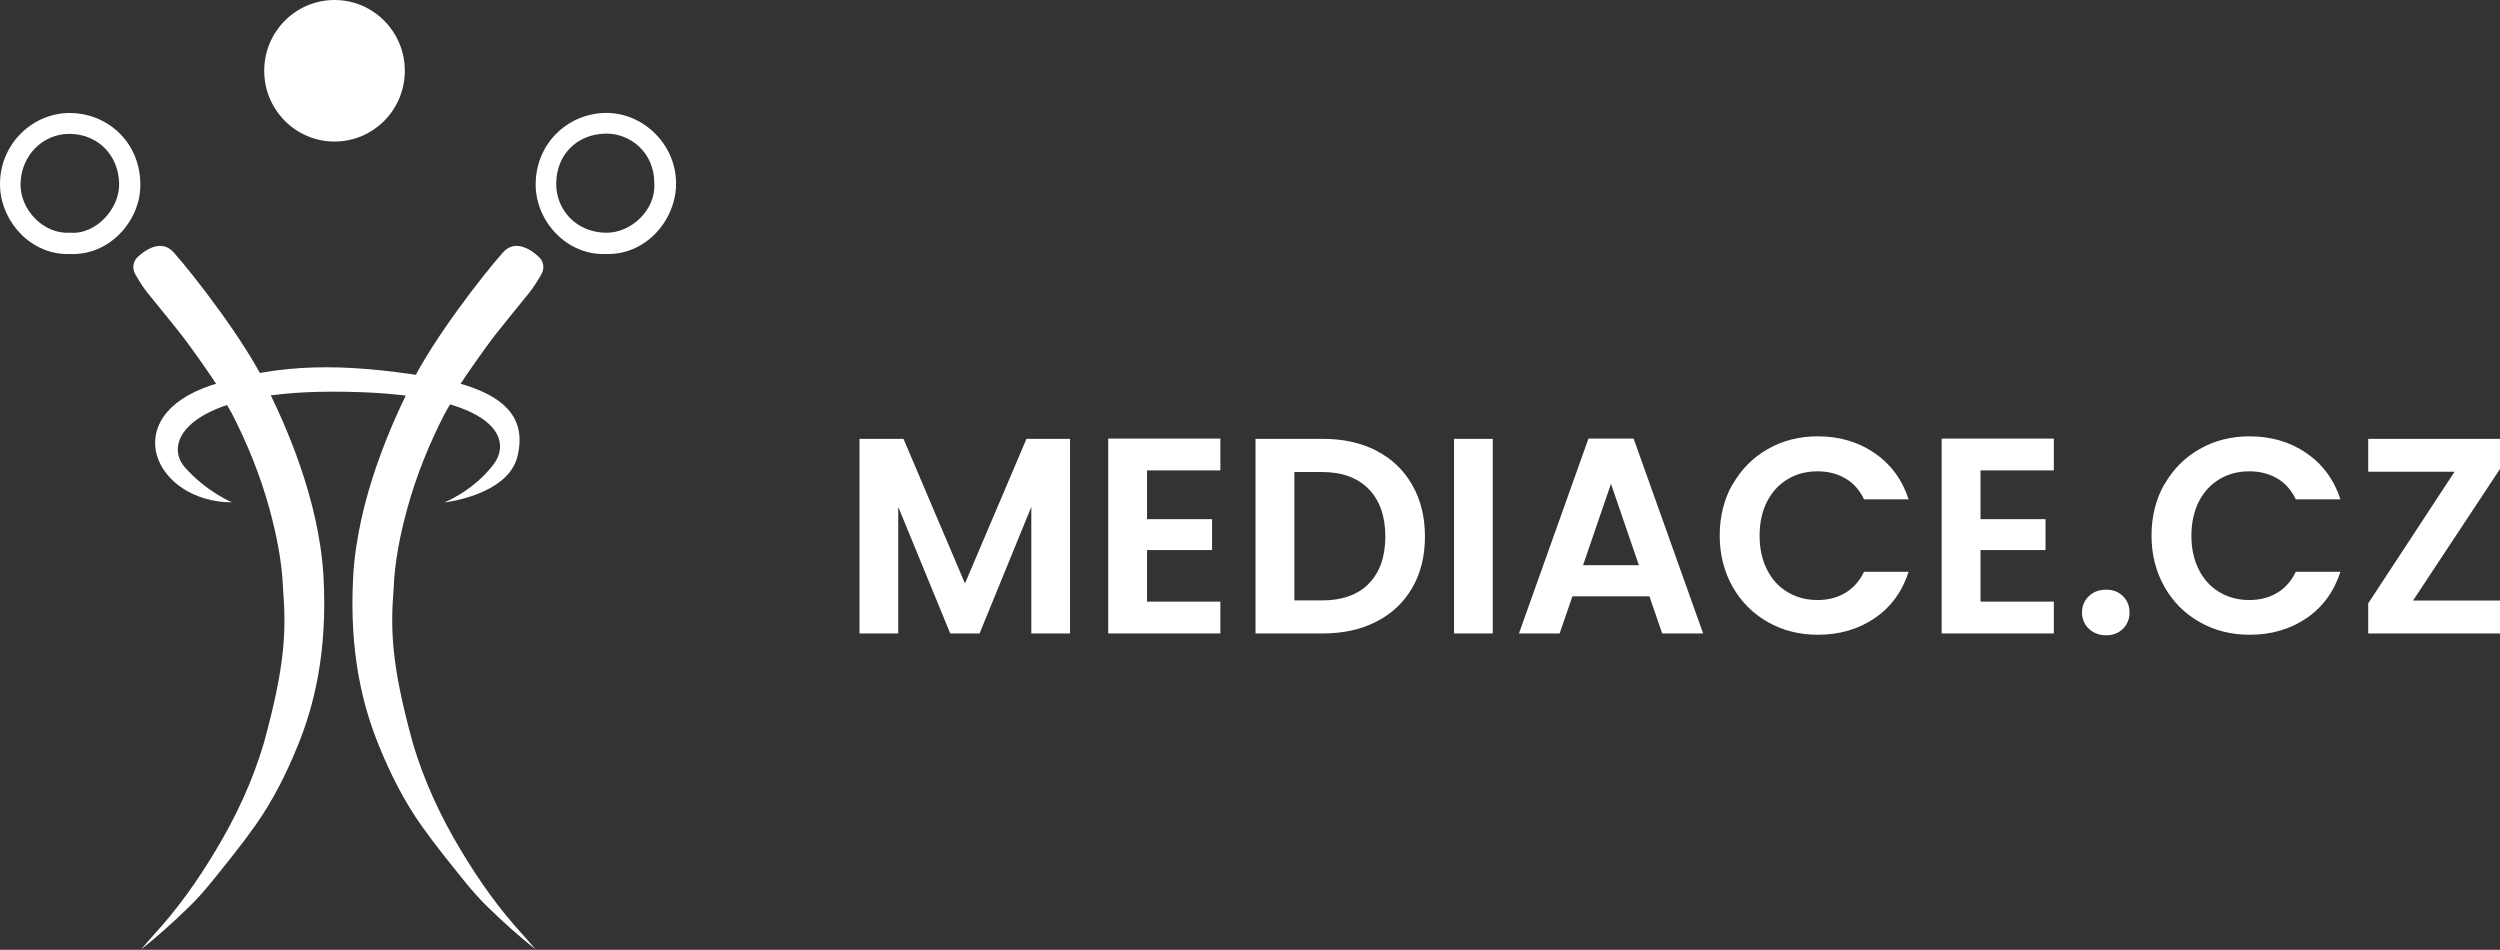 <?xml version="1.0" encoding="UTF-8" standalone="no"?>
<!DOCTYPE svg PUBLIC "-//W3C//DTD SVG 1.1//EN" "http://www.w3.org/Graphics/SVG/1.1/DTD/svg11.dtd">
<svg width="100%" height="100%" viewBox="0 0 279 106" version="1.1" xmlns="http://www.w3.org/2000/svg" xmlns:xlink="http://www.w3.org/1999/xlink" xml:space="preserve" xmlns:serif="http://www.serif.com/" style="fill-rule:evenodd;clip-rule:evenodd;stroke-linejoin:round;stroke-miterlimit:2;">
    <rect x="0" y="0" width="279" height="106" fill="#333333" stroke="none"/>
    <g transform="matrix(1,0,0,1,0.014,0)">
        <path d="M119.402,48.977L119.402,70.691L115.082,70.691L115.082,56.565L109.308,70.691L106.032,70.691L100.229,56.565L100.229,70.691L95.909,70.691L95.909,48.977L100.816,48.977L107.677,65.115L114.539,48.977L119.416,48.977L119.402,48.977Z" style="fill:white;fill-rule:nonzero;"/>
    </g>
    <g transform="matrix(1,0,0,1,0.014,0)">
        <path d="M127.996,52.497L127.996,57.94L135.254,57.94L135.254,61.387L127.996,61.387L127.996,67.141L136.18,67.141L136.18,70.691L123.662,70.691L123.662,48.947L136.18,48.947L136.18,52.497L127.996,52.497Z" style="fill:white;fill-rule:nonzero;"/>
    </g>
    <g transform="matrix(1,0,0,1,0.014,0)">
        <path d="M153.619,50.323C155.338,51.21 156.66,52.482 157.601,54.139C158.541,55.781 159.011,57.704 159.011,59.878C159.011,62.053 158.541,63.961 157.601,65.588C156.66,67.215 155.338,68.473 153.619,69.36C151.9,70.248 149.902,70.691 147.64,70.691L140.103,70.691L140.103,48.977L147.64,48.977C149.902,48.977 151.9,49.42 153.619,50.308L153.619,50.323ZM152.738,65.129C153.972,63.887 154.589,62.127 154.589,59.878C154.589,57.63 153.972,55.855 152.738,54.583C151.503,53.311 149.755,52.675 147.493,52.675L144.437,52.675L144.437,67.008L147.493,67.008C149.755,67.008 151.503,66.387 152.738,65.144L152.738,65.129Z" style="fill:white;fill-rule:nonzero;"/>
    </g>
    <g transform="matrix(1,0,0,1,0.014,0)">
        <rect x="162.258" y="48.977" width="4.319" height="21.715" style="fill:white;fill-rule:nonzero;"/>
    </g>
    <g transform="matrix(1,0,0,1,0.014,0)">
        <path d="M184.061,66.549L175.466,66.549L174.041,70.691L169.501,70.691L177.258,48.947L182.298,48.947L190.055,70.691L185.486,70.691L184.061,66.549ZM182.885,63.073L179.771,53.991L176.656,63.073L182.9,63.073L182.885,63.073Z" style="fill:white;fill-rule:nonzero;"/>
    </g>
    <g transform="matrix(1,0,0,1,0.014,0)">
        <path d="M193.346,54.065C194.301,52.379 195.609,51.062 197.269,50.115C198.929,49.169 200.78,48.695 202.852,48.695C205.261,48.695 207.377,49.317 209.184,50.559C210.991,51.802 212.269,53.518 212.989,55.722L208.009,55.722C207.509,54.686 206.819,53.902 205.922,53.384C205.026,52.867 203.998,52.6 202.822,52.6C201.559,52.6 200.442,52.896 199.473,53.488C198.488,54.08 197.739,54.908 197.181,55.988C196.637,57.068 196.358,58.325 196.358,59.789C196.358,61.254 196.637,62.481 197.181,63.561C197.724,64.656 198.488,65.484 199.473,66.076C200.457,66.668 201.574,66.964 202.822,66.964C203.998,66.964 205.026,66.697 205.922,66.165C206.819,65.632 207.509,64.848 208.009,63.813L212.989,63.813C212.269,66.032 211.006,67.762 209.199,68.99C207.392,70.218 205.276,70.839 202.852,70.839C200.795,70.839 198.929,70.366 197.269,69.419C195.609,68.472 194.301,67.171 193.346,65.484C192.391,63.798 191.906,61.89 191.906,59.76C191.906,57.63 192.391,55.707 193.346,54.021L193.346,54.065Z" style="fill:white;fill-rule:nonzero;"/>
    </g>
    <g transform="matrix(1,0,0,1,0.014,0)">
        <path d="M221.011,52.497L221.011,57.94L228.269,57.94L228.269,61.387L221.011,61.387L221.011,67.141L229.194,67.141L229.194,70.691L216.677,70.691L216.677,48.947L229.194,48.947L229.194,52.497L221.011,52.497Z" style="fill:white;fill-rule:nonzero;"/>
    </g>
    <g transform="matrix(1,0,0,1,0.014,0)">
        <path d="M233.103,70.173C232.603,69.685 232.339,69.079 232.339,68.354C232.339,67.629 232.589,67.022 233.103,66.534C233.602,66.046 234.249,65.81 235.027,65.81C235.806,65.81 236.423,66.046 236.908,66.534C237.408,67.022 237.643,67.629 237.643,68.354C237.643,69.079 237.393,69.685 236.908,70.173C236.423,70.661 235.791,70.898 235.027,70.898C234.264,70.898 233.602,70.647 233.103,70.173Z" style="fill:white;fill-rule:nonzero;"/>
    </g>
    <g transform="matrix(1,0,0,1,0.014,0)">
        <path d="M241.536,54.065C242.49,52.379 243.798,51.062 245.458,50.115C247.118,49.169 248.97,48.695 251.041,48.695C253.451,48.695 255.566,49.317 257.373,50.559C259.181,51.802 260.459,53.518 261.179,55.722L256.198,55.722C255.699,54.686 255.008,53.902 254.112,53.384C253.216,52.867 252.187,52.6 251.012,52.6C249.748,52.6 248.632,52.896 247.662,53.488C246.678,54.08 245.928,54.908 245.37,55.988C244.827,57.068 244.547,58.325 244.547,59.789C244.547,61.254 244.827,62.481 245.37,63.561C245.914,64.656 246.678,65.484 247.662,66.076C248.646,66.668 249.763,66.964 251.012,66.964C252.187,66.964 253.216,66.697 254.112,66.165C255.008,65.632 255.699,64.848 256.198,63.813L261.179,63.813C260.459,66.032 259.195,67.762 257.388,68.99C255.581,70.218 253.465,70.839 251.041,70.839C248.984,70.839 247.118,70.366 245.458,69.419C243.798,68.472 242.49,67.171 241.536,65.484C240.581,63.798 240.096,61.89 240.096,59.76C240.096,57.63 240.581,55.707 241.536,54.021L241.536,54.065Z" style="fill:white;fill-rule:nonzero;"/>
    </g>
    <g transform="matrix(1,0,0,1,0.014,0)">
        <path d="M269.289,67.023L278.986,67.023L278.986,70.691L264.279,70.691L264.279,67.334L273.917,52.645L264.279,52.645L264.279,48.977L278.986,48.977L278.986,52.334L269.289,67.008L269.289,67.023Z" style="fill:white;fill-rule:nonzero;"/>
    </g>
    <g transform="matrix(1,0,0,1,0.014,0)">
        <path d="M67.627,28.342C63.308,28.549 59.811,24.762 59.767,20.68C59.723,16.094 63.249,12.707 67.51,12.603C71.859,12.514 75.62,16.301 75.429,20.783C75.267,24.792 71.917,28.49 67.627,28.342ZM73.004,20.458C73.034,16.982 70.257,14.852 67.583,14.911C64.366,14.97 62.088,17.248 62.059,20.473C62.03,23.313 64.204,25.946 67.642,25.975C70.404,26.005 73.195,23.431 73.004,20.473L73.004,20.458Z" style="fill:white;fill-rule:nonzero;"/>
    </g>
    <g transform="matrix(1,0,0,1,0.014,0)">
        <path d="M7.743,28.356C3.453,28.46 0.235,24.821 0,21.019C-0.279,16.182 3.673,12.41 8.125,12.618C12.209,12.81 15.706,16.035 15.647,20.738C15.603,24.762 12.092,28.593 7.728,28.342L7.743,28.356ZM7.758,25.96C10.667,26.256 13.341,23.283 13.282,20.517C13.223,17.247 10.858,14.984 7.802,14.94C4.775,14.896 2.322,17.351 2.278,20.546C2.248,23.401 4.805,26.123 7.743,25.975L7.758,25.96Z" style="fill:white;fill-rule:nonzero;"/>
    </g>
    <g transform="matrix(1,0,0,1,0.014,0)">
        <path d="M29.693,43.001C27.357,38.104 21.672,30.753 19.365,28.164C17.881,26.493 15.883,28.164 15.325,28.711C14.84,29.17 14.708,29.939 15.075,30.59C15.486,31.315 15.942,32.04 16.456,32.69C17.778,34.332 18.953,35.738 20.334,37.498C21.51,39.051 23.258,41.507 24.536,43.489C24.478,43.489 24.433,43.503 24.375,43.518C24.566,43.903 25.712,45.87 25.873,46.166C27.607,49.539 29.017,53.03 30.031,56.683C30.839,59.642 31.456,62.644 31.574,65.692C31.956,70.499 31.779,74.404 29.414,82.984C28.165,87.199 26.314,91.164 24.052,94.921C22.039,98.278 19.791,101.459 17.132,104.343C16.647,104.876 16.191,105.423 15.721,105.97C17.572,104.491 19.335,102.908 21.025,101.266C21.995,100.335 22.876,99.314 23.728,98.264C25.33,96.281 26.946,94.285 28.415,92.214C30.413,89.403 31.956,86.341 33.249,83.131C34.968,78.901 36.569,72.895 36.084,64.301C35.585,55.603 31.75,47.172 29.649,42.986L29.693,43.001Z" style="fill:white;fill-rule:nonzero;"/>
    </g>
    <g transform="matrix(1,0,0,1,0.014,0)">
        <path d="M45.795,43.001C48.131,38.104 53.817,30.753 56.124,28.164C57.608,26.493 59.606,28.164 60.164,28.711C60.649,29.17 60.781,29.939 60.414,30.59C60.002,31.315 59.547,32.04 59.033,32.69C57.71,34.332 56.535,35.738 55.154,37.498C53.979,39.051 52.23,41.507 50.952,43.489C51.011,43.489 51.055,43.503 51.114,43.518C50.923,43.903 49.777,45.87 49.615,46.166C47.882,49.539 46.471,53.03 45.457,56.683C44.649,59.642 44.032,62.644 43.915,65.692C43.533,70.499 43.709,74.404 46.074,82.984C47.323,87.199 49.174,91.164 51.437,94.921C53.45,98.278 55.698,101.459 58.357,104.343C58.842,104.876 59.297,105.423 59.767,105.97C57.916,104.491 56.153,102.908 54.464,101.266C53.494,100.335 52.612,99.314 51.76,98.264C50.159,96.281 48.543,94.285 47.074,92.214C45.075,89.403 43.533,86.341 42.24,83.131C40.521,78.901 38.92,72.895 39.404,64.301C39.904,55.603 43.738,47.172 45.839,42.986L45.795,43.001Z" style="fill:white;fill-rule:nonzero;"/>
    </g>
    <g transform="matrix(1,0,0,1,0.014,0)">
        <path d="M37.318,15.798C41.651,15.798 45.164,12.261 45.164,7.899C45.164,3.536 41.651,0 37.318,0C32.985,0 29.473,3.536 29.473,7.899C29.473,12.261 32.985,15.798 37.318,15.798Z" style="fill:white;fill-rule:nonzero;"/>
    </g>
    <g transform="matrix(1,0,0,1,0.014,0)">
        <path d="M25.917,56.077C25.917,56.077 23.037,54.908 20.598,52.127C18.159,49.346 20.965,43.74 36.965,43.711C55.168,43.666 57.328,48.873 55.051,51.846C52.774,54.819 49.571,56.077 49.571,56.077C49.571,56.077 56.696,55.278 57.739,50.914C58.783,46.551 56.417,43.415 47.573,42.009C38.258,40.53 31.265,40.501 23.639,42.971C12.914,46.462 17.234,56.062 25.917,56.062L25.917,56.077Z" style="fill:white;fill-rule:nonzero;"/>
    </g>
</svg>
